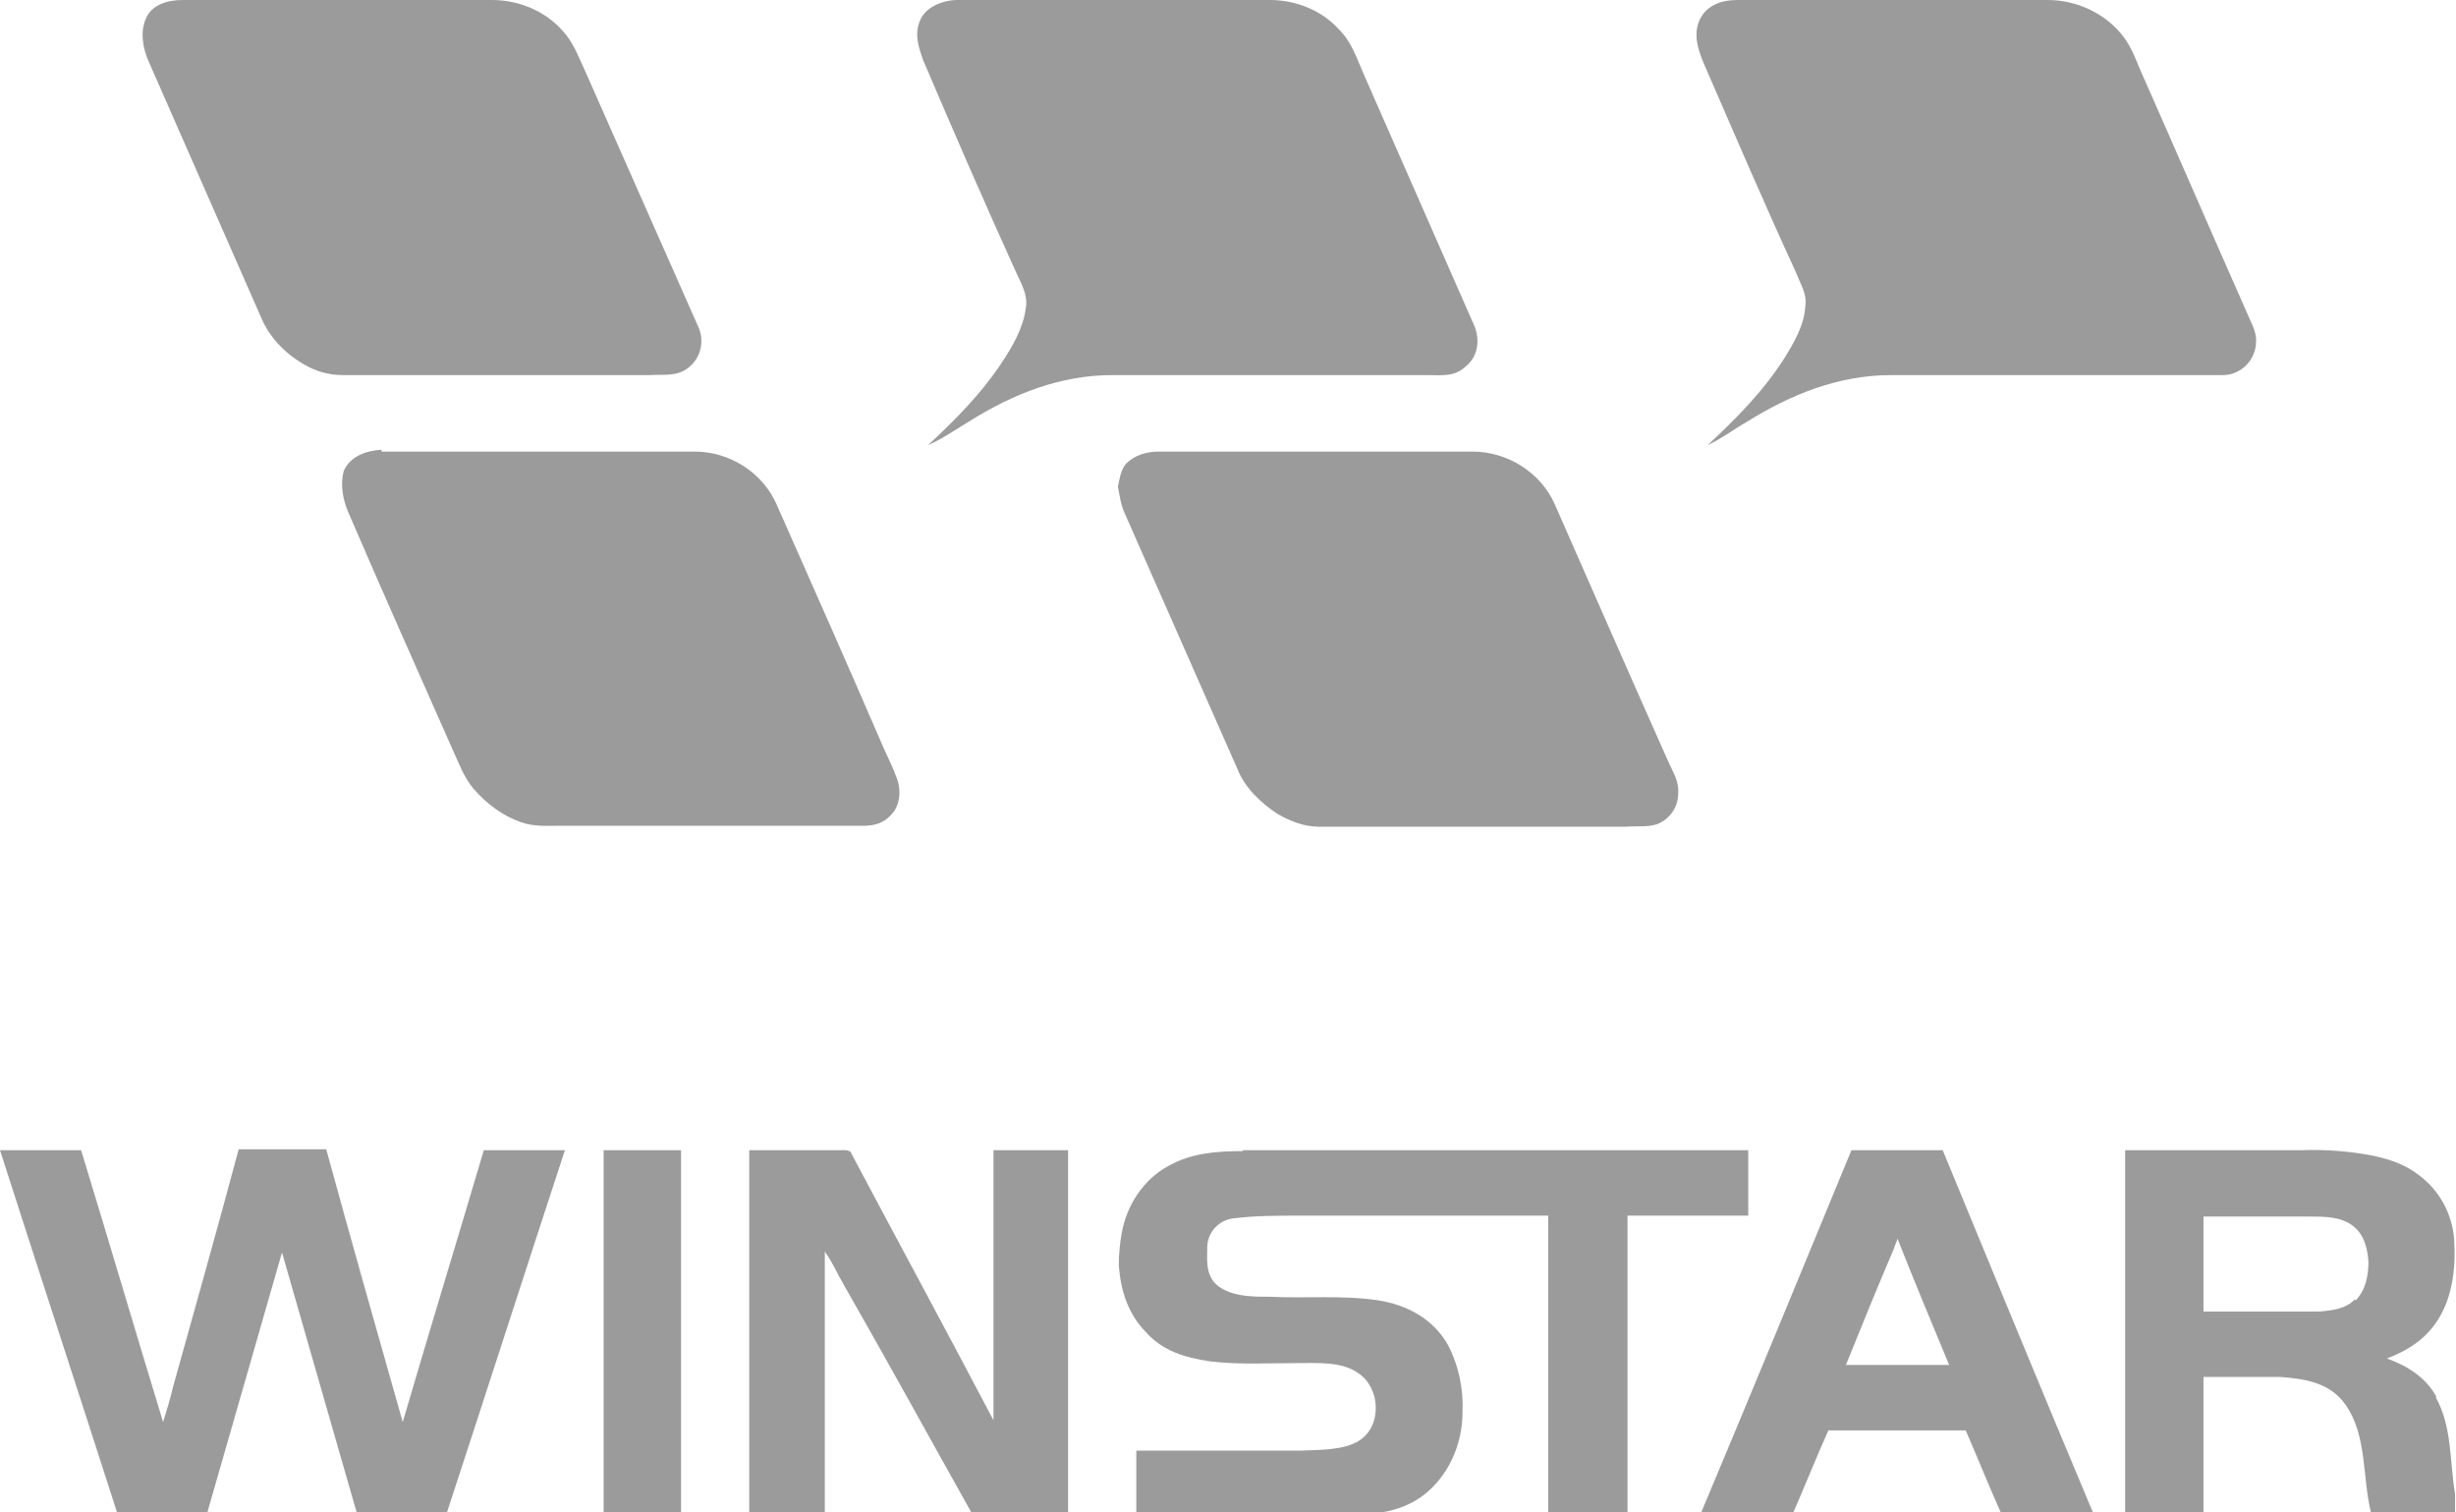 <?xml version="1.0" encoding="UTF-8"?>
<svg xmlns="http://www.w3.org/2000/svg" id="Livello_2" viewBox="0 0 26.65 16.41">
  <defs>
    <style>.cls-1{fill:#9c9b9b;}</style>
  </defs>
  <g id="Livello_1-2">
    <path class="cls-1" d="m1.98,0C3.1,0,4.22,0,5.34,0c.29,0,.58.12.77.34.11.12.16.26.23.41.41.93.82,1.85,1.23,2.78.08.16.04.35-.1.46-.13.1-.27.07-.42.08-1.11,0-2.22,0-3.33,0-.15,0-.29-.04-.41-.11-.2-.11-.38-.29-.47-.5-.41-.93-.82-1.87-1.23-2.8-.06-.14-.09-.31-.03-.45C1.64.05,1.82,0,1.98,0"></path>
    <path class="cls-1" d="m10.41,0C11.53,0,12.66,0,13.78,0c.28,0,.56.11.75.32.14.14.19.31.27.49.4.91.8,1.82,1.2,2.73.06.15.04.33-.1.44-.12.11-.25.09-.4.09-1.14,0-2.29,0-3.43,0-.56,0-1.07.2-1.55.5-.15.09-.29.19-.45.26.29-.27.57-.55.79-.88.12-.18.24-.38.27-.6.03-.16-.06-.29-.12-.43-.34-.75-.67-1.51-.99-2.26-.05-.14-.1-.28-.04-.43.06-.16.26-.23.41-.23"></path>
    <path class="cls-1" d="m18.85,0C19.97,0,21.1,0,22.22,0c.32,0,.64.15.83.41.08.11.12.22.17.34.39.88.77,1.76,1.16,2.64.04.1.11.21.1.32,0,.19-.16.36-.36.36-1.2,0-2.4,0-3.6,0-.57,0-1.09.21-1.57.51-.14.08-.27.18-.42.25.31-.29.6-.58.83-.94.11-.18.22-.36.23-.58.02-.12-.06-.24-.1-.35-.35-.76-.68-1.53-1.01-2.29-.06-.15-.11-.31-.03-.47.08-.15.24-.2.4-.2"></path>
    <path class="cls-1" d="m4.14,4.9c1.13,0,2.27,0,3.4,0,.38,0,.74.23.89.58.39.88.78,1.76,1.16,2.64.05.11.1.21.14.32.05.13.04.3-.06.4-.08.09-.18.12-.3.12-1.1,0-2.2,0-3.3,0-.15,0-.28.01-.42-.04-.2-.07-.37-.2-.51-.36-.11-.13-.16-.28-.23-.43-.38-.86-.76-1.71-1.13-2.57-.06-.14-.09-.3-.05-.45.07-.16.24-.22.41-.23"></path>
    <path class="cls-1" d="m12.58,4.9h3.4c.38,0,.74.23.89.57.41.93.82,1.87,1.24,2.81.05.11.11.2.1.33,0,.14-.08.26-.2.32-.1.05-.24.03-.36.04-1.11,0-2.22,0-3.34,0-.16,0-.31-.06-.45-.14-.18-.12-.35-.28-.43-.48-.41-.93-.82-1.86-1.23-2.79-.04-.09-.05-.18-.07-.28.02-.09.03-.18.09-.25.09-.09.22-.13.35-.13"></path>
    <path class="cls-1" d="m0,12.48h.88c.3.98.59,1.97.89,2.95.04-.13.08-.26.11-.39.24-.86.48-1.71.71-2.57h.95c.27.99.55,1.97.83,2.96.29-.99.59-1.97.88-2.95.29,0,.59,0,.88,0-.43,1.31-.85,2.62-1.28,3.93h-.98c-.27-.94-.54-1.88-.81-2.82-.27.94-.54,1.88-.81,2.82h-.98c-.42-1.31-.85-2.62-1.27-3.93"></path>
    <path class="cls-1" d="m6.55,12.48h.84c0,1.31,0,2.62,0,3.93h-.84v-3.93Z"></path>
    <path class="cls-1" d="m8.13,12.48c.33,0,.65,0,.98,0,.04,0,.12-.01.13.04.51.96,1.03,1.92,1.54,2.89,0-.14,0-.28,0-.43v-2.5h.81v3.93h-1.05c-.46-.82-.92-1.66-1.39-2.48-.07-.12-.12-.24-.2-.35,0,.94,0,1.89,0,2.84h-.82c0-1.31,0-2.62,0-3.93"></path>
    <path class="cls-1" d="m13.48,12.48h5.49v.71c-.44,0-.87,0-1.31,0,0,1.08,0,2.15,0,3.23h-.86c0-1.08,0-2.15,0-3.23-.9,0-1.79,0-2.69,0-.24,0-.49,0-.73.03-.15.02-.27.14-.28.3,0,.15-.02.28.08.4.15.15.4.15.59.15.39.02.8-.02,1.19.04.31.05.59.2.75.48.12.23.17.48.16.73,0,.36-.16.72-.46.93-.15.1-.31.15-.49.17h-2.59v-.68c.59,0,1.19,0,1.78,0,.2-.01.47,0,.64-.11.25-.16.23-.57-.01-.73-.18-.13-.45-.11-.66-.11-.32,0-.64.02-.96-.02-.26-.04-.5-.11-.68-.31-.2-.2-.28-.46-.3-.73,0-.11.01-.23.03-.34.05-.3.23-.59.51-.74.25-.14.52-.16.81-.16"></path>
    <path class="cls-1" d="m26.44,15.16c-.12-.22-.32-.34-.54-.42.21-.08.39-.19.52-.37.19-.26.23-.6.21-.92-.02-.27-.15-.52-.37-.69-.15-.12-.32-.18-.51-.22-.26-.05-.52-.07-.78-.06-.64,0-1.28,0-1.91,0v3.93h.85v-1.47c.28,0,.55,0,.83,0,.27.02.54.06.71.3.24.34.18.79.28,1.18h.91v-.21c-.06-.35-.03-.73-.21-1.05m-.88-1.06c-.09.1-.25.12-.38.13-.42,0-.84,0-1.26,0,0-.34,0-.69,0-1.03.39,0,.77,0,1.16,0,.15,0,.33,0,.46.1.12.09.16.24.17.39,0,.15-.03.31-.14.42"></path>
    <path class="cls-1" d="m21.08,12.48c-.33,0-.66,0-.99,0-.54,1.31-1.08,2.62-1.63,3.93h1c.13-.3.25-.6.38-.89.5,0,.99,0,1.49,0,.13.3.25.6.38.89h1c-.55-1.31-1.09-2.62-1.63-3.93m-1.05,2.33c.17-.42.34-.84.52-1.26.01-.04.03-.07.04-.11.18.46.37.91.56,1.37-.37,0-.74,0-1.11,0"></path>
  </g>
</svg>

